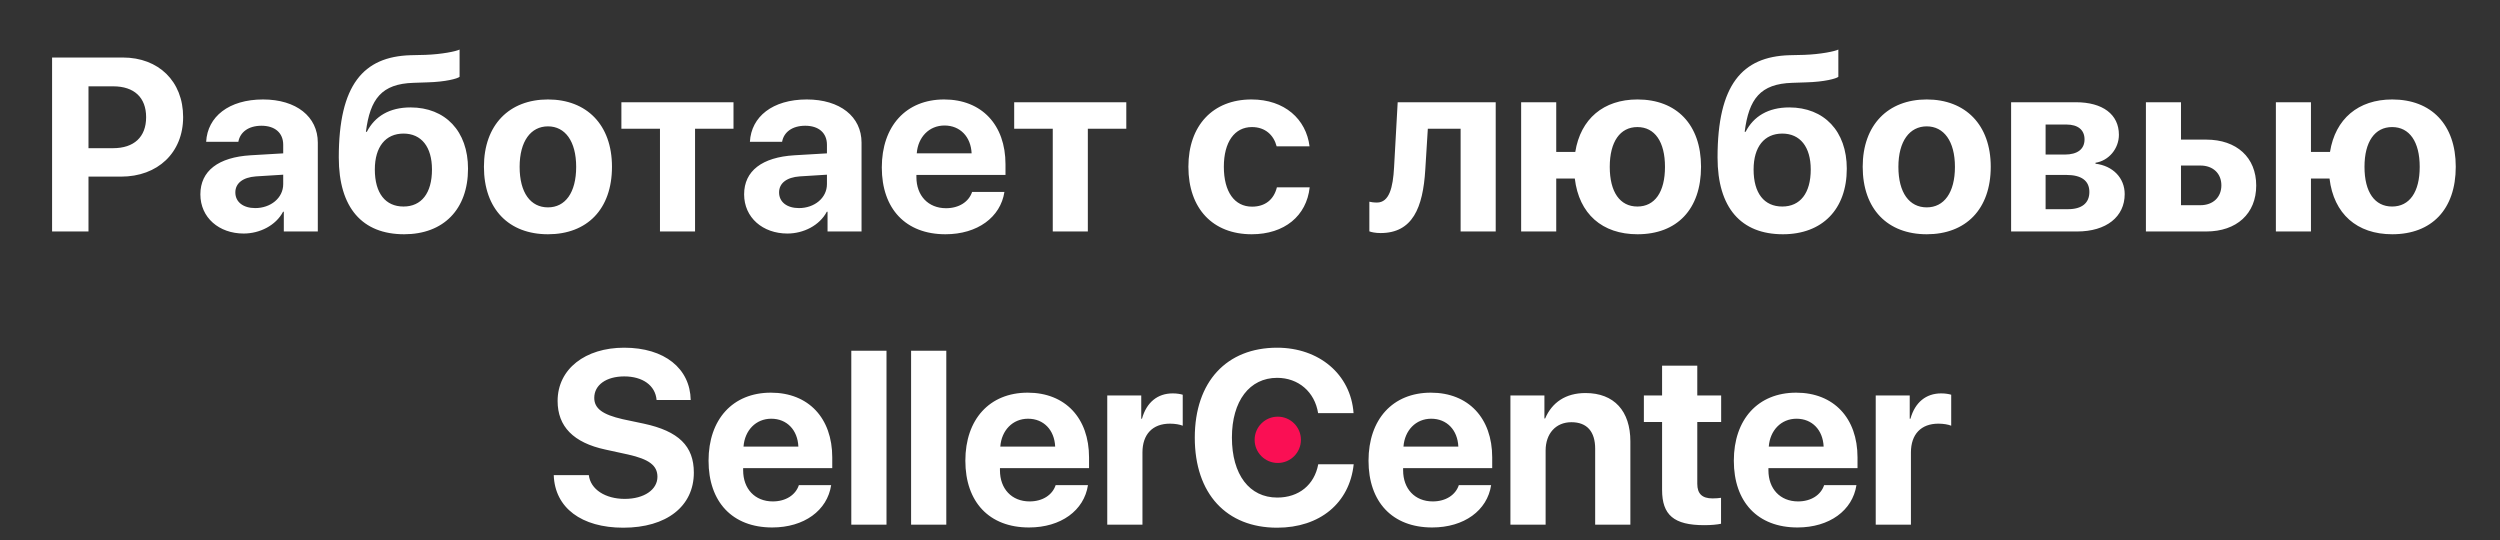 <?xml version="1.0" encoding="UTF-8"?> <svg xmlns="http://www.w3.org/2000/svg" width="162" height="35" viewBox="0 0 162 35" fill="none"><rect x="0" y="0" width="162" height="35" fill="#333333" stroke="none"/> <path d="M3.375 3.727H7.961C10.273 3.727 11.867 5.266 11.867 7.586C11.867 9.898 10.219 11.445 7.844 11.445H5.734V15H3.375V3.727ZM5.734 5.594V9.602H7.328C8.68 9.602 9.469 8.883 9.469 7.594C9.469 6.312 8.688 5.594 7.336 5.594H5.734ZM16.539 13.484C17.531 13.484 18.352 12.836 18.352 11.93V11.32L16.586 11.43C15.734 11.492 15.25 11.875 15.25 12.469C15.25 13.094 15.766 13.484 16.539 13.484ZM15.789 15.133C14.195 15.133 12.984 14.102 12.984 12.594C12.984 11.07 14.156 10.188 16.242 10.062L18.352 9.938V9.383C18.352 8.602 17.805 8.148 16.945 8.148C16.094 8.148 15.555 8.57 15.445 9.188H13.359C13.445 7.562 14.828 6.445 17.047 6.445C19.195 6.445 20.594 7.555 20.594 9.242V15H18.391V13.719H18.344C17.875 14.609 16.836 15.133 15.789 15.133ZM26.188 15.18C23.484 15.18 21.953 13.477 21.953 10.203C21.953 5.492 23.547 3.672 26.602 3.578L27.578 3.555C28.633 3.516 29.555 3.328 29.781 3.211V4.977C29.656 5.094 28.867 5.305 27.719 5.336L26.797 5.367C24.727 5.43 23.984 6.406 23.711 8.539H23.773C24.289 7.539 25.234 6.961 26.602 6.961C28.859 6.961 30.328 8.5 30.328 10.93C30.328 13.562 28.742 15.18 26.188 15.18ZM26.148 13.383C27.305 13.383 27.992 12.523 27.992 10.984C27.992 9.516 27.305 8.656 26.148 8.656C24.984 8.656 24.289 9.516 24.289 10.984C24.289 12.523 24.977 13.383 26.148 13.383ZM35.508 15.18C32.977 15.18 31.359 13.555 31.359 10.805C31.359 8.094 33 6.445 35.508 6.445C38.016 6.445 39.656 8.086 39.656 10.805C39.656 13.562 38.039 15.18 35.508 15.18ZM35.508 13.438C36.625 13.438 37.336 12.492 37.336 10.812C37.336 9.148 36.617 8.188 35.508 8.188C34.398 8.188 33.672 9.148 33.672 10.812C33.672 12.492 34.383 13.438 35.508 13.438ZM47.531 6.625V8.344H45.039V15H42.766V8.344H40.266V6.625H47.531ZM51.773 13.484C52.766 13.484 53.586 12.836 53.586 11.93V11.32L51.82 11.43C50.969 11.492 50.484 11.875 50.484 12.469C50.484 13.094 51 13.484 51.773 13.484ZM51.023 15.133C49.43 15.133 48.219 14.102 48.219 12.594C48.219 11.07 49.391 10.188 51.477 10.062L53.586 9.938V9.383C53.586 8.602 53.039 8.148 52.18 8.148C51.328 8.148 50.789 8.57 50.68 9.188H48.594C48.68 7.562 50.062 6.445 52.281 6.445C54.43 6.445 55.828 7.555 55.828 9.242V15H53.625V13.719H53.578C53.109 14.609 52.07 15.133 51.023 15.133ZM61.203 8.133C60.203 8.133 59.484 8.891 59.406 9.938H62.961C62.914 8.867 62.219 8.133 61.203 8.133ZM62.992 12.438H65.086C64.836 14.078 63.336 15.18 61.266 15.18C58.688 15.18 57.141 13.531 57.141 10.852C57.141 8.18 58.703 6.445 61.18 6.445C63.617 6.445 65.156 8.094 65.156 10.641V11.336H59.383V11.477C59.383 12.672 60.141 13.492 61.305 13.492C62.141 13.492 62.781 13.078 62.992 12.438ZM72.984 6.625V8.344H70.492V15H68.219V8.344H65.719V6.625H72.984ZM84.859 9.484H82.727C82.539 8.758 81.992 8.234 81.125 8.234C80 8.234 79.305 9.203 79.305 10.805C79.305 12.438 80 13.391 81.133 13.391C81.984 13.391 82.547 12.93 82.742 12.141H84.867C84.664 13.992 83.234 15.18 81.109 15.18C78.594 15.18 77.008 13.523 77.008 10.805C77.008 8.133 78.594 6.445 81.094 6.445C83.25 6.445 84.641 7.727 84.859 9.484ZM92.359 10.984C92.211 13.469 91.531 15.102 89.461 15.102C89.109 15.102 88.852 15.039 88.734 14.992V13.07C88.828 13.094 89 13.125 89.227 13.125C90.023 13.125 90.266 12.156 90.336 10.836L90.57 6.625H96.922V15H94.648V8.344H92.523L92.359 10.984ZM106.109 15.18C103.82 15.18 102.32 13.859 102.047 11.57H100.844V15H98.57V6.625H100.844V9.844H102.078C102.422 7.703 103.906 6.445 106.109 6.445C108.641 6.445 110.227 8.07 110.227 10.805C110.227 13.57 108.664 15.18 106.109 15.18ZM106.102 13.383C107.227 13.383 107.891 12.453 107.891 10.812C107.891 9.18 107.227 8.234 106.102 8.234C104.984 8.234 104.312 9.18 104.312 10.812C104.312 12.453 104.977 13.383 106.102 13.383ZM115.531 15.18C112.828 15.18 111.297 13.477 111.297 10.203C111.297 5.492 112.891 3.672 115.945 3.578L116.922 3.555C117.977 3.516 118.898 3.328 119.125 3.211V4.977C119 5.094 118.211 5.305 117.062 5.336L116.141 5.367C114.07 5.43 113.328 6.406 113.055 8.539H113.117C113.633 7.539 114.578 6.961 115.945 6.961C118.203 6.961 119.672 8.5 119.672 10.93C119.672 13.562 118.086 15.18 115.531 15.18ZM115.492 13.383C116.648 13.383 117.336 12.523 117.336 10.984C117.336 9.516 116.648 8.656 115.492 8.656C114.328 8.656 113.633 9.516 113.633 10.984C113.633 12.523 114.32 13.383 115.492 13.383ZM124.852 15.18C122.32 15.18 120.703 13.555 120.703 10.805C120.703 8.094 122.344 6.445 124.852 6.445C127.359 6.445 129 8.086 129 10.805C129 13.562 127.383 15.18 124.852 15.18ZM124.852 13.438C125.969 13.438 126.68 12.492 126.68 10.812C126.68 9.148 125.961 8.188 124.852 8.188C123.742 8.188 123.016 9.148 123.016 10.812C123.016 12.492 123.727 13.438 124.852 13.438ZM133.906 8.07H132.555V10.016H133.789C134.625 10.016 135.078 9.664 135.078 9.031C135.078 8.422 134.656 8.07 133.906 8.07ZM133.906 11.336H132.555V13.555H134.008C134.898 13.555 135.391 13.164 135.391 12.438C135.391 11.711 134.875 11.336 133.906 11.336ZM130.32 15V6.625H134.516C136.258 6.625 137.305 7.414 137.305 8.734C137.305 9.633 136.648 10.414 135.789 10.547V10.609C136.906 10.742 137.68 11.523 137.68 12.578C137.68 14.047 136.492 15 134.594 15H130.32ZM142.586 10.727H141.328V13.297H142.586C143.414 13.297 143.945 12.773 143.945 12.008C143.945 11.242 143.406 10.727 142.586 10.727ZM139.055 15V6.625H141.328V9.047H142.961C144.938 9.047 146.203 10.203 146.203 12.023C146.203 13.844 144.938 15 142.961 15H139.055ZM155.016 15.18C152.727 15.18 151.227 13.859 150.953 11.57H149.75V15H147.477V6.625H149.75V9.844H150.984C151.328 7.703 152.812 6.445 155.016 6.445C157.547 6.445 159.133 8.07 159.133 10.805C159.133 13.57 157.57 15.18 155.016 15.18ZM155.008 13.383C156.133 13.383 156.797 12.453 156.797 10.812C156.797 9.18 156.133 8.234 155.008 8.234C153.891 8.234 153.219 9.18 153.219 10.812C153.219 12.453 153.883 13.383 155.008 13.383ZM35.883 30.789H38.156C38.266 31.719 39.234 32.328 40.484 32.328C41.742 32.328 42.602 31.727 42.602 30.898C42.602 30.164 42.062 29.758 40.703 29.453L39.234 29.133C37.156 28.688 36.133 27.633 36.133 25.984C36.133 23.906 37.93 22.531 40.445 22.531C43.07 22.531 44.719 23.883 44.758 25.922H42.547C42.469 24.969 41.633 24.391 40.453 24.391C39.289 24.391 38.508 24.945 38.508 25.781C38.508 26.477 39.055 26.867 40.352 27.164L41.719 27.453C43.977 27.938 44.961 28.906 44.961 30.625C44.961 32.812 43.188 34.195 40.391 34.195C37.68 34.195 35.953 32.906 35.883 30.789ZM49.977 27.133C48.977 27.133 48.258 27.891 48.18 28.938H51.734C51.688 27.867 50.992 27.133 49.977 27.133ZM51.766 31.438H53.859C53.609 33.078 52.109 34.18 50.039 34.18C47.461 34.18 45.914 32.531 45.914 29.852C45.914 27.18 47.477 25.445 49.953 25.445C52.391 25.445 53.93 27.094 53.93 29.641V30.336H48.156V30.477C48.156 31.672 48.914 32.492 50.078 32.492C50.914 32.492 51.555 32.078 51.766 31.438ZM55.164 34V22.727H57.445V34H55.164ZM59.039 34V22.727H61.32V34H59.039ZM66.617 27.133C65.617 27.133 64.898 27.891 64.82 28.938H68.375C68.328 27.867 67.633 27.133 66.617 27.133ZM68.406 31.438H70.5C70.25 33.078 68.75 34.18 66.68 34.18C64.102 34.18 62.555 32.531 62.555 29.852C62.555 27.18 64.117 25.445 66.594 25.445C69.031 25.445 70.57 27.094 70.57 29.641V30.336H64.797V30.477C64.797 31.672 65.555 32.492 66.719 32.492C67.555 32.492 68.195 32.078 68.406 31.438ZM71.75 34V25.625H73.953V27.133H74C74.297 26.07 75.008 25.492 75.992 25.492C76.258 25.492 76.484 25.531 76.641 25.578V27.586C76.453 27.508 76.141 27.453 75.812 27.453C74.688 27.453 74.031 28.141 74.031 29.32V34H71.75ZM82.758 34.195C79.477 34.195 77.422 32 77.422 28.359C77.422 24.727 79.492 22.531 82.758 22.531C85.469 22.531 87.531 24.25 87.711 26.773H85.414C85.195 25.391 84.133 24.484 82.758 24.484C80.977 24.484 79.828 25.977 79.828 28.352C79.828 30.758 80.961 32.242 82.766 32.242C84.164 32.242 85.172 31.422 85.422 30.086H87.719C87.453 32.602 85.523 34.195 82.758 34.195ZM92.742 27.133C91.742 27.133 91.023 27.891 90.945 28.938H94.5C94.453 27.867 93.758 27.133 92.742 27.133ZM94.531 31.438H96.625C96.375 33.078 94.875 34.18 92.805 34.18C90.227 34.18 88.68 32.531 88.68 29.852C88.68 27.18 90.242 25.445 92.719 25.445C95.156 25.445 96.695 27.094 96.695 29.641V30.336H90.922V30.477C90.922 31.672 91.68 32.492 92.844 32.492C93.68 32.492 94.32 32.078 94.531 31.438ZM97.875 34V25.625H100.078V27.117H100.125C100.57 26.078 101.453 25.469 102.742 25.469C104.602 25.469 105.648 26.641 105.648 28.602V34H103.367V29.078C103.367 27.984 102.852 27.359 101.828 27.359C100.805 27.359 100.156 28.109 100.156 29.195V34H97.875ZM107.703 23.695H109.984V25.625H111.531V27.344H109.984V31.352C109.984 31.992 110.297 32.297 110.969 32.297C111.172 32.297 111.383 32.281 111.523 32.258V33.938C111.289 33.992 110.898 34.031 110.438 34.031C108.469 34.031 107.703 33.375 107.703 31.742V27.344H106.523V25.625H107.703V23.695ZM116.414 27.133C115.414 27.133 114.695 27.891 114.617 28.938H118.172C118.125 27.867 117.43 27.133 116.414 27.133ZM118.203 31.438H120.297C120.047 33.078 118.547 34.18 116.477 34.18C113.898 34.18 112.352 32.531 112.352 29.852C112.352 27.18 113.914 25.445 116.391 25.445C118.828 25.445 120.367 27.094 120.367 29.641V30.336H114.594V30.477C114.594 31.672 115.352 32.492 116.516 32.492C117.352 32.492 117.992 32.078 118.203 31.438ZM121.547 34V25.625H123.75V27.133H123.797C124.094 26.07 124.805 25.492 125.789 25.492C126.055 25.492 126.281 25.531 126.438 25.578V27.586C126.25 27.508 125.938 27.453 125.609 27.453C124.484 27.453 123.828 28.141 123.828 29.32V34H121.547Z" fill="white"></path> <circle cx="82.8" cy="28.5" r="1.5" fill="#FA0F54"></circle> </svg> 